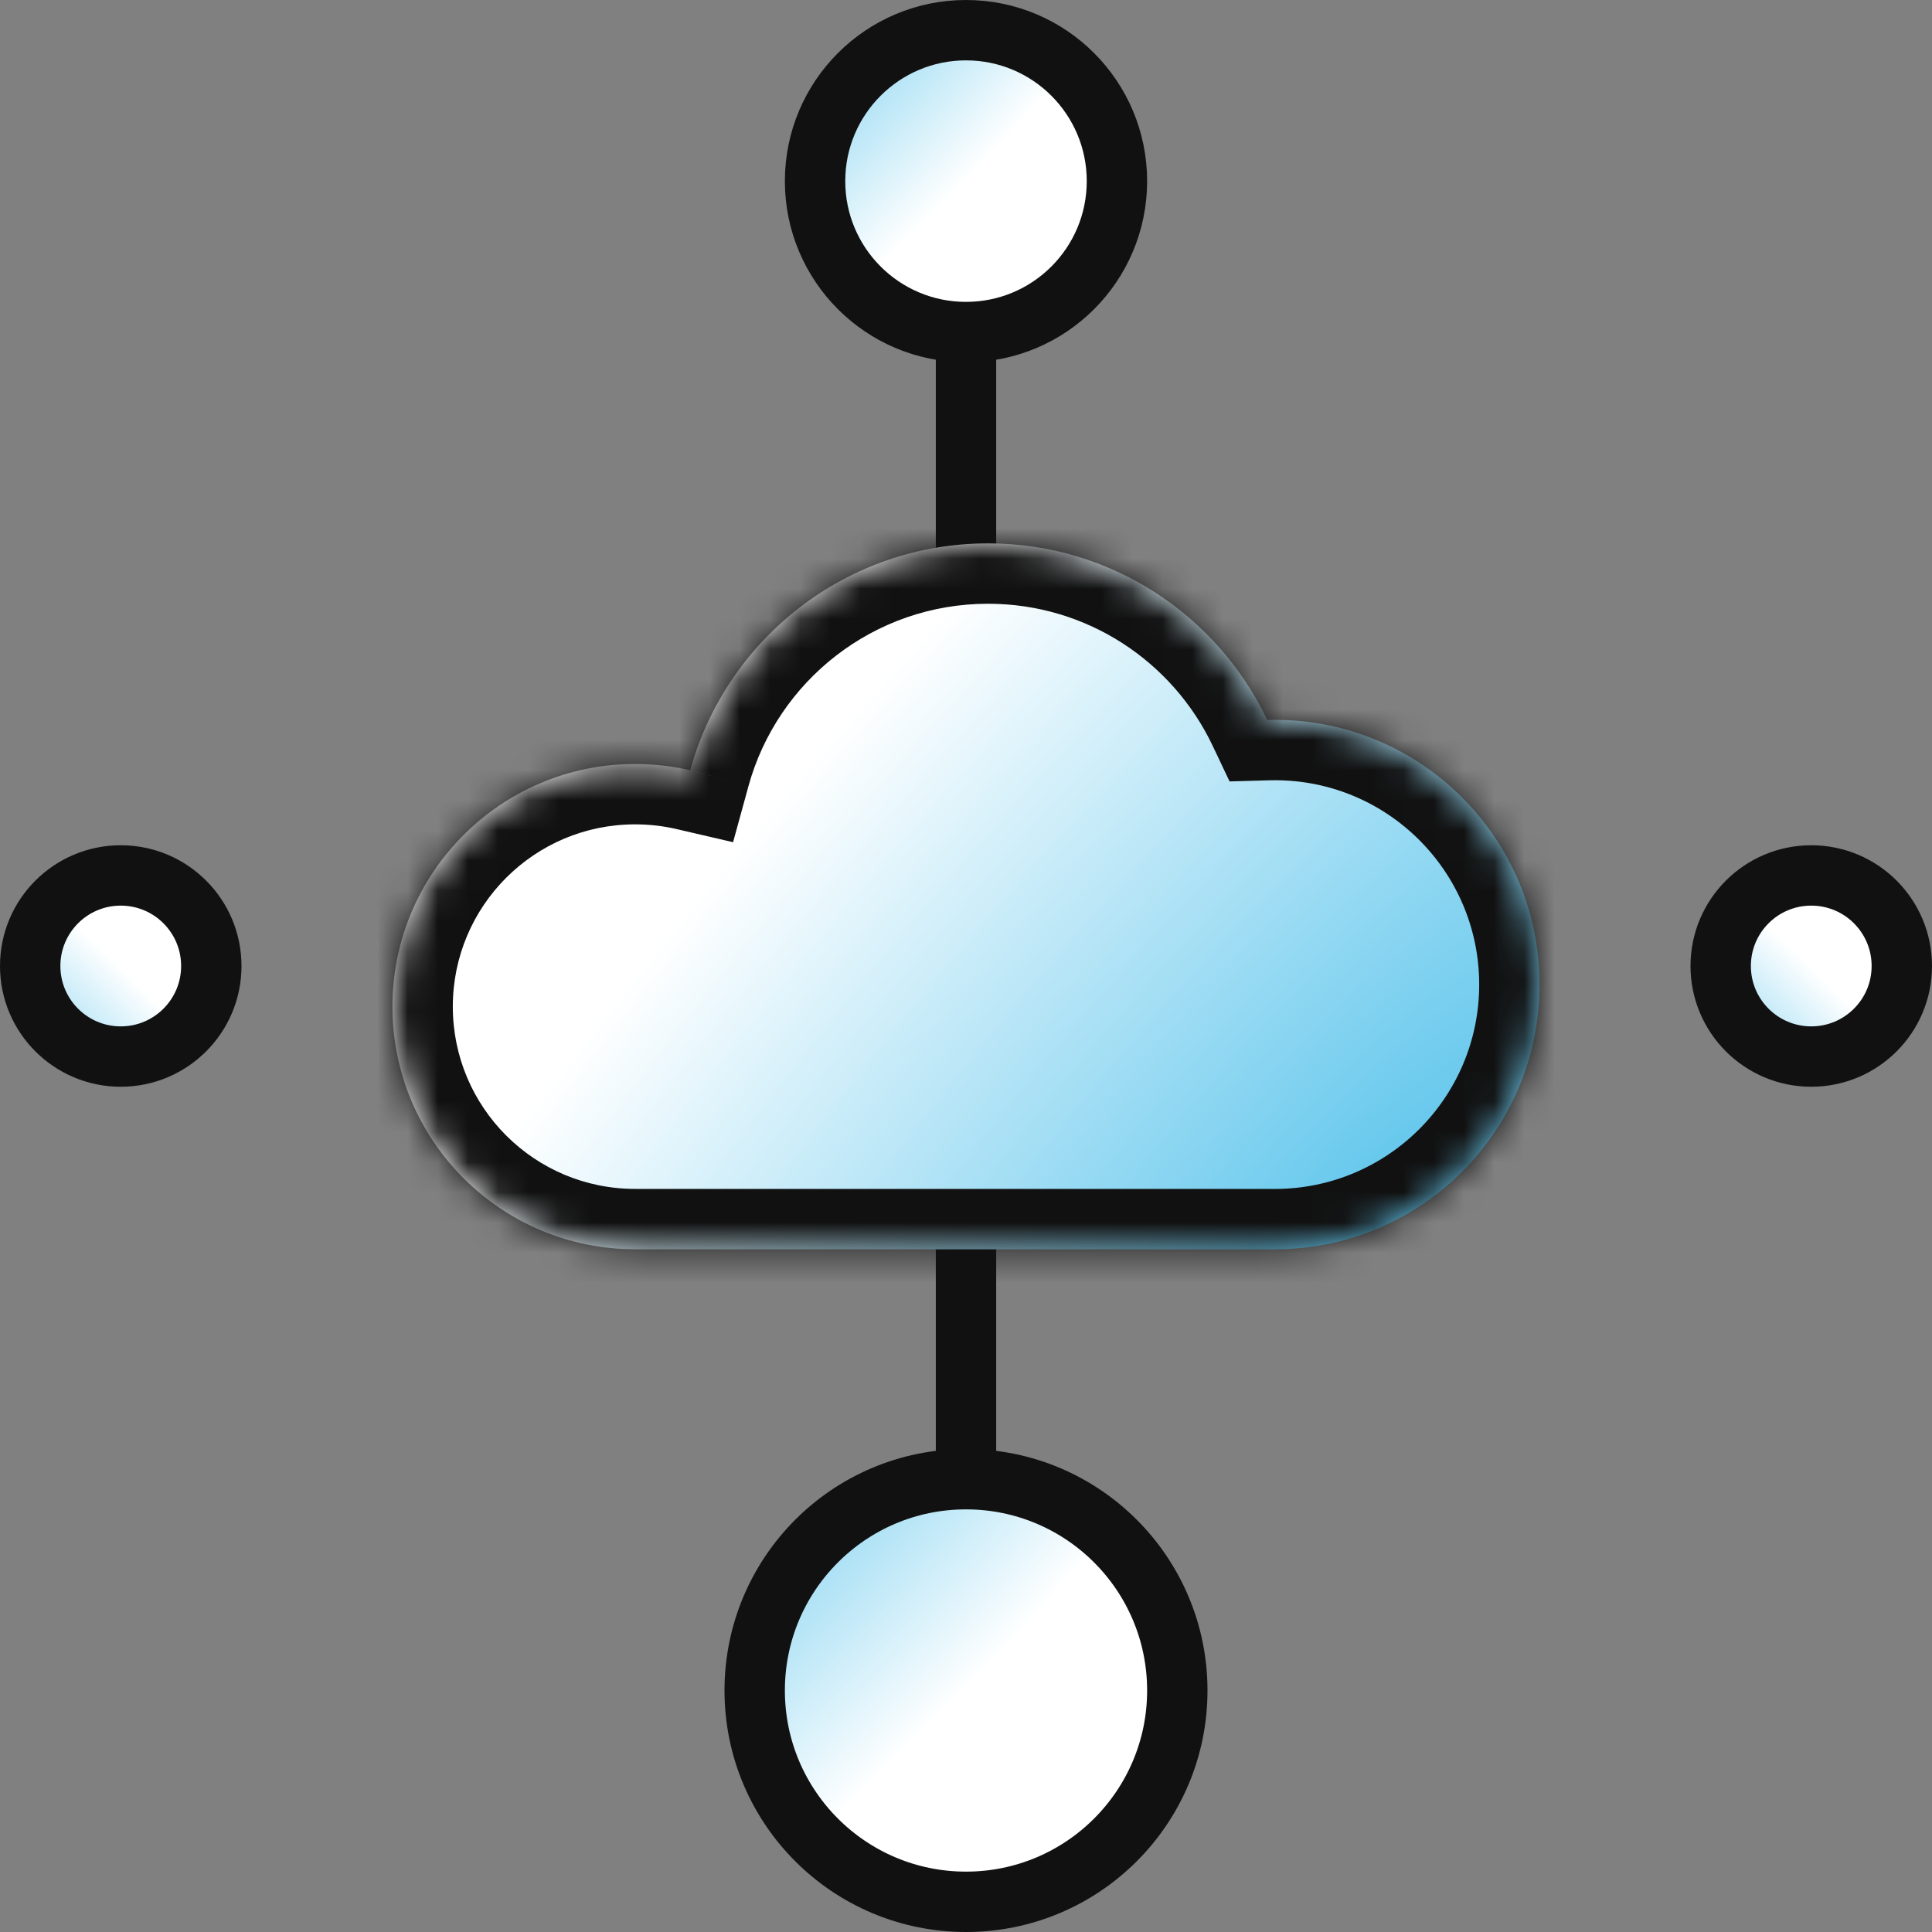 <svg xmlns="http://www.w3.org/2000/svg" width="64" height="64" viewBox="0 0 64 64" fill="none"><rect x="0" y="0" width="64" height="64" fill="#808080" stroke="none"/><path d="M32 6L32 56" stroke="#111111" stroke-width="2"></path><mask id="path-2-inside-1_514_7023" fill="white"><path fill-rule="evenodd" clip-rule="evenodd" d="M42.231 41.385C47.074 41.385 51 37.459 51 32.615C51 27.772 47.074 23.846 42.231 23.846C42.147 23.846 42.062 23.847 41.979 23.85C40.337 20.391 36.813 18 32.731 18C28.02 18 24.054 21.183 22.864 25.516C22.278 25.38 21.666 25.308 21.038 25.308C16.599 25.308 13 28.907 13 33.346C13 37.785 16.599 41.384 21.038 41.384L21.038 41.385H42.231L42.231 41.385Z"></path></mask><path fill-rule="evenodd" clip-rule="evenodd" d="M42.231 41.385C47.074 41.385 51 37.459 51 32.615C51 27.772 47.074 23.846 42.231 23.846C42.147 23.846 42.062 23.847 41.979 23.85C40.337 20.391 36.813 18 32.731 18C28.02 18 24.054 21.183 22.864 25.516C22.278 25.38 21.666 25.308 21.038 25.308C16.599 25.308 13 28.907 13 33.346C13 37.785 16.599 41.384 21.038 41.384L21.038 41.385H42.231L42.231 41.385Z" fill="url(#paint0_radial_514_7023)"></path><path d="M42.231 41.385V39.385H40.287L40.232 41.328L42.231 41.385ZM41.979 23.85L40.172 24.707L40.731 25.886L42.035 25.849L41.979 23.85ZM22.864 25.516L22.412 27.464L24.284 27.899L24.793 26.045L22.864 25.516ZM21.038 41.384L23.038 41.395L23.049 39.384H21.038V41.384ZM21.038 41.385L19.038 41.374L19.028 43.385H21.038V41.385ZM42.231 41.385V43.385H44.174L44.23 41.442L42.231 41.385ZM49 32.615C49 36.354 45.969 39.385 42.231 39.385V43.385C48.178 43.385 53 38.563 53 32.615H49ZM42.231 25.846C45.969 25.846 49 28.877 49 32.615H53C53 26.668 48.178 21.846 42.231 21.846V25.846ZM42.035 25.849C42.1 25.847 42.165 25.846 42.231 25.846V21.846C42.128 21.846 42.025 21.848 41.922 21.851L42.035 25.849ZM32.731 20C36.012 20 38.849 21.92 40.172 24.707L43.785 22.992C41.826 18.862 37.614 16 32.731 16V20ZM24.793 26.045C25.75 22.559 28.944 20 32.731 20V16C27.097 16 22.357 19.808 20.936 24.986L24.793 26.045ZM21.038 27.308C21.513 27.308 21.973 27.362 22.412 27.464L23.317 23.568C22.583 23.397 21.82 23.308 21.038 23.308V27.308ZM15 33.346C15 30.011 17.703 27.308 21.038 27.308V23.308C15.494 23.308 11 27.802 11 33.346H15ZM21.038 39.384C17.703 39.384 15 36.681 15 33.346H11C11 38.89 15.494 43.384 21.038 43.384V39.384ZM23.038 41.395L23.038 41.395L19.038 41.374L19.038 41.374L23.038 41.395ZM42.231 39.385H21.038V43.385H42.231V39.385ZM40.232 41.328L40.232 41.328L44.23 41.442L44.23 41.442L40.232 41.328Z" fill="#111111" mask="url(#path-2-inside-1_514_7023)"></path><circle cx="32" cy="6" r="5" fill="url(#paint1_radial_514_7023)" stroke="#111111" stroke-width="2"></circle><circle cx="32" cy="56" r="7" fill="url(#paint2_radial_514_7023)" stroke="#111111" stroke-width="2"></circle><circle cx="4" cy="32" r="3" transform="rotate(-90 4 32)" fill="url(#paint3_radial_514_7023)" stroke="#111111" stroke-width="2"></circle><circle cx="60" cy="32" r="3" transform="rotate(-90 60 32)" fill="url(#paint4_radial_514_7023)" stroke="#111111" stroke-width="2"></circle><defs><radialGradient id="paint0_radial_514_7023" cx="0" cy="0" r="1" gradientUnits="userSpaceOnUse" gradientTransform="translate(45.5 41) rotate(-139.145) scale(24.459 73.522)"><stop stop-color="#5DC5EC"></stop><stop offset="1" stop-color="white"></stop></radialGradient><radialGradient id="paint1_radial_514_7023" cx="0" cy="0" r="1" gradientUnits="userSpaceOnUse" gradientTransform="translate(25.609 -0.228) rotate(44.26) scale(8.924 30.399)"><stop stop-color="#5DC5EC"></stop><stop offset="1" stop-color="white"></stop></radialGradient><radialGradient id="paint2_radial_514_7023" cx="0" cy="0" r="1" gradientUnits="userSpaceOnUse" gradientTransform="translate(23.478 47.696) rotate(44.26) scale(11.899 40.532)"><stop stop-color="#5DC5EC"></stop><stop offset="1" stop-color="white"></stop></radialGradient><radialGradient id="paint3_radial_514_7023" cx="0" cy="0" r="1" gradientUnits="userSpaceOnUse" gradientTransform="translate(-0.261 27.848) rotate(44.26) scale(5.949 20.266)"><stop stop-color="#5DC5EC"></stop><stop offset="1" stop-color="white"></stop></radialGradient><radialGradient id="paint4_radial_514_7023" cx="0" cy="0" r="1" gradientUnits="userSpaceOnUse" gradientTransform="translate(55.739 27.848) rotate(44.26) scale(5.949 20.266)"><stop stop-color="#5DC5EC"></stop><stop offset="1" stop-color="white"></stop></radialGradient></defs></svg>